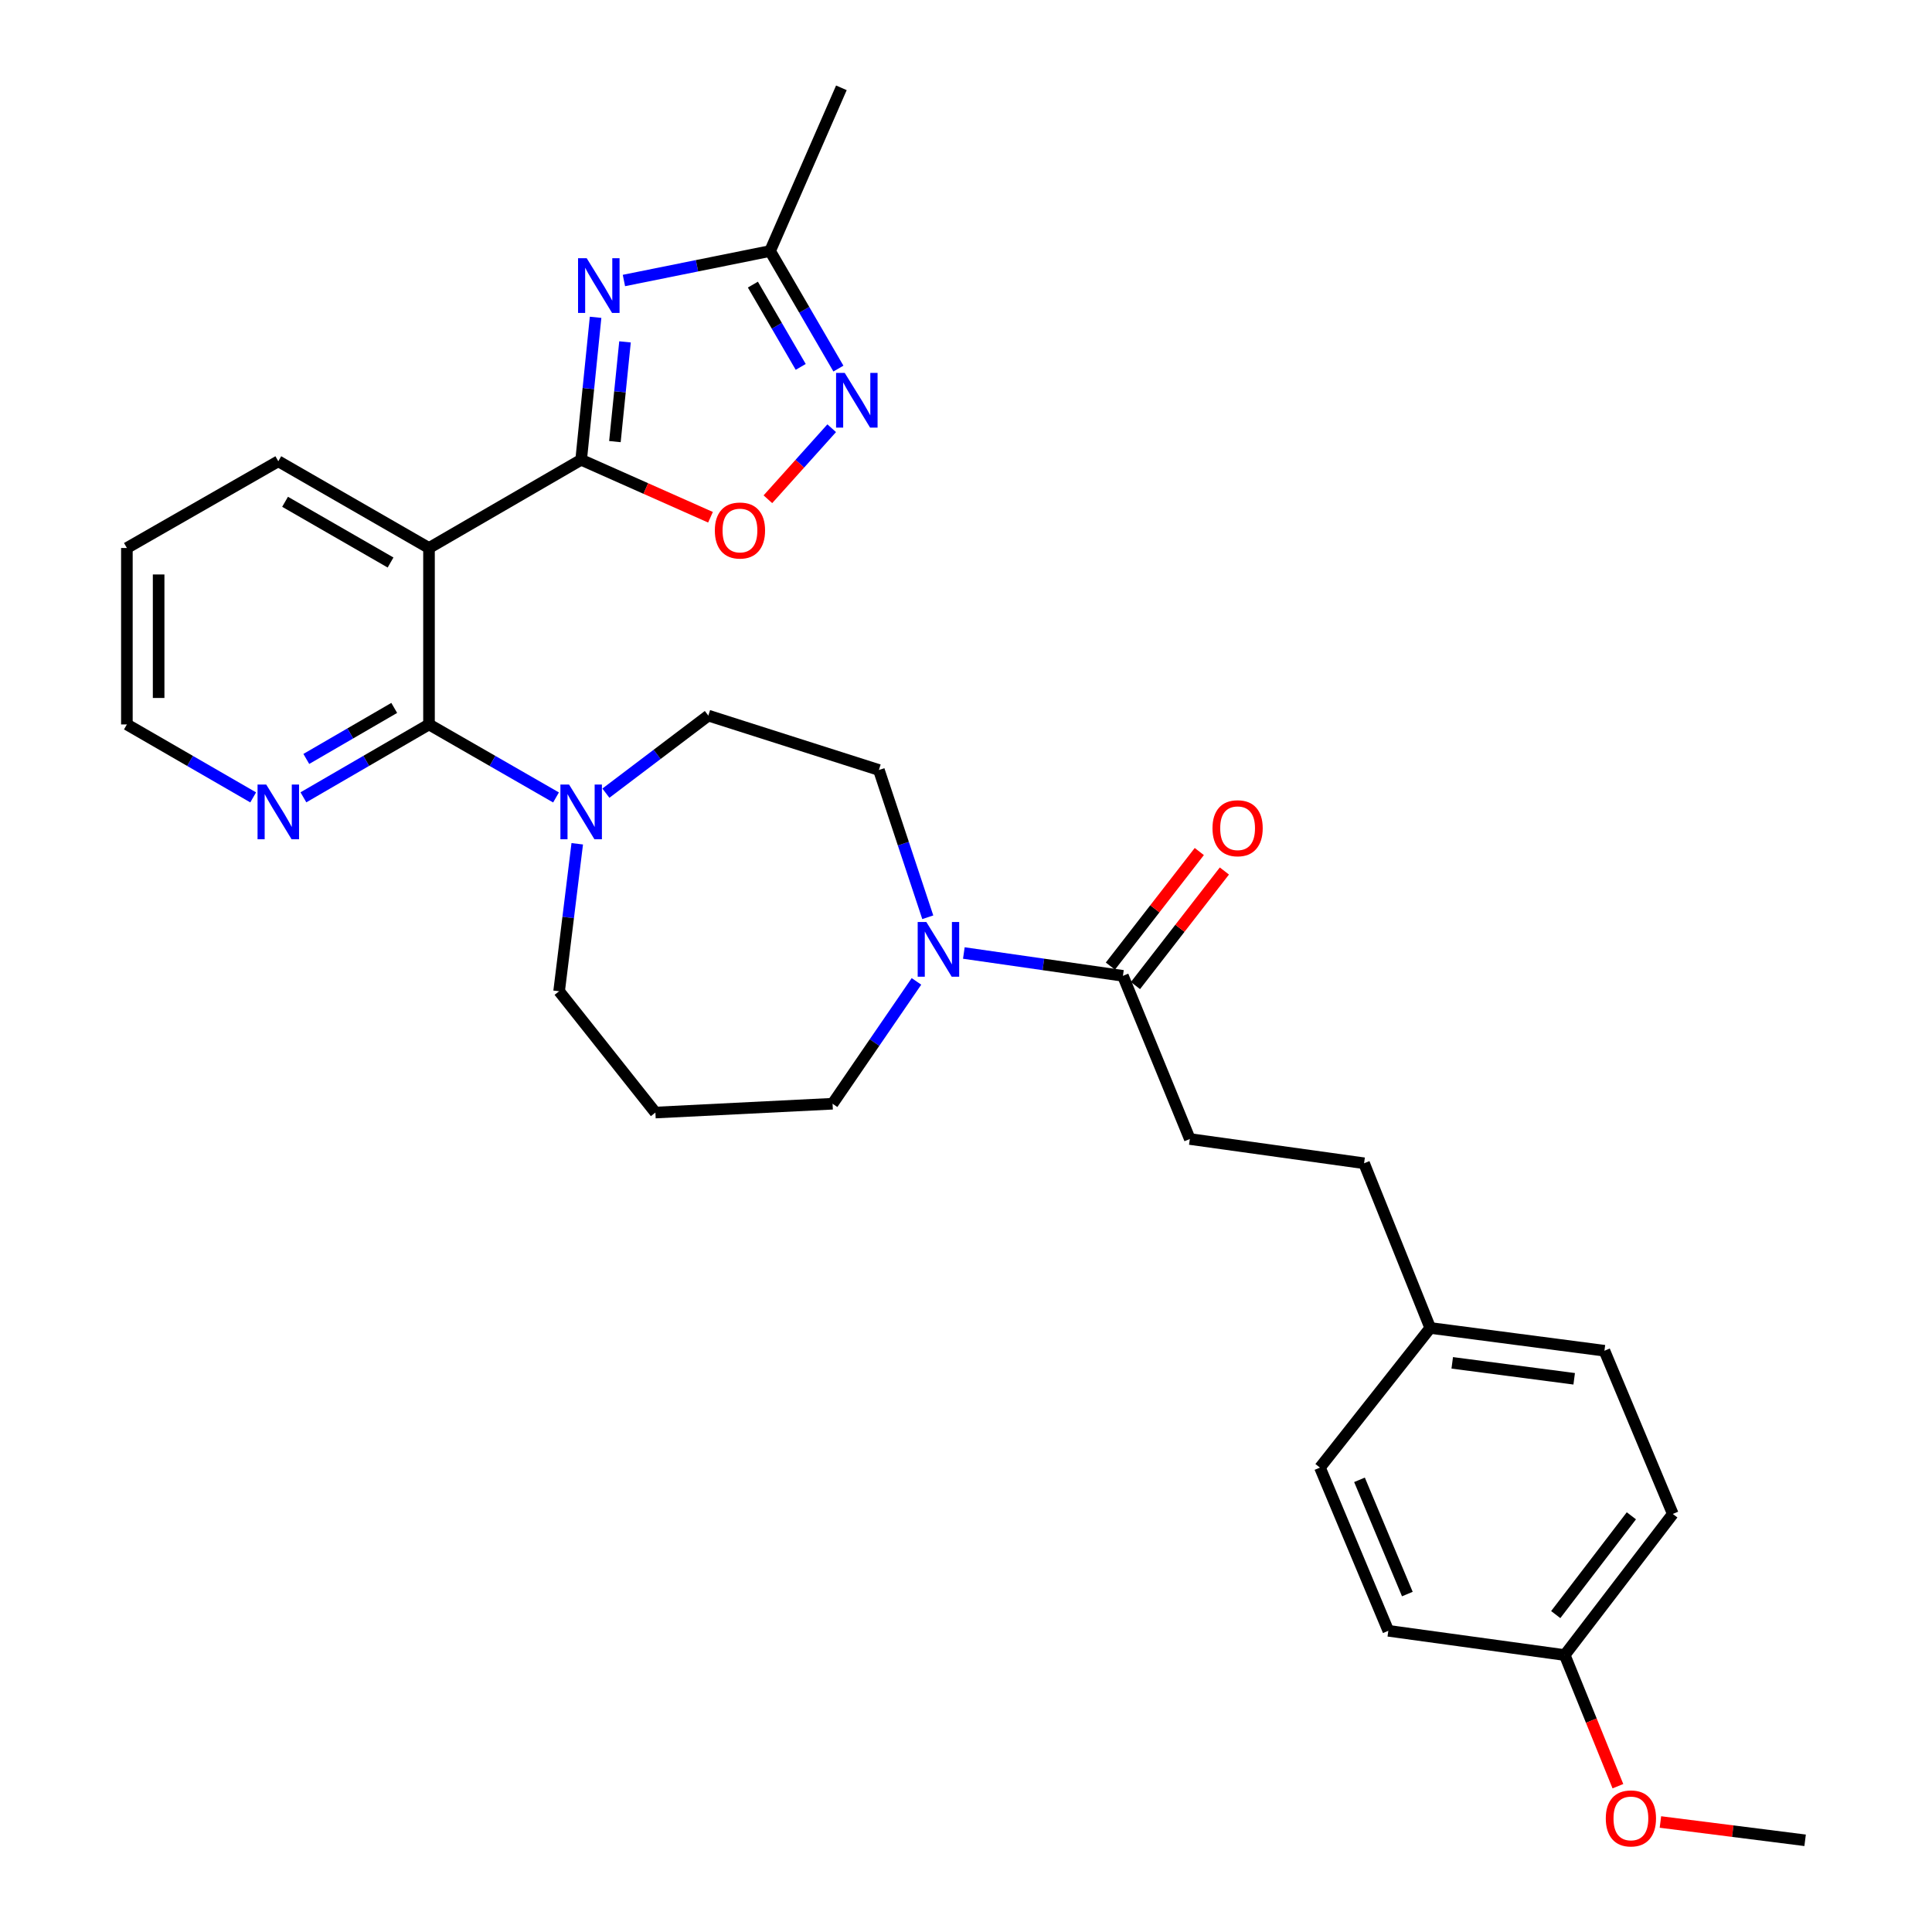 <?xml version='1.0' encoding='iso-8859-1'?>
<svg version='1.1' baseProfile='full'
              xmlns='http://www.w3.org/2000/svg'
                      xmlns:rdkit='http://www.rdkit.org/xml'
                      xmlns:xlink='http://www.w3.org/1999/xlink'
                  xml:space='preserve'
width='1000px' height='1000px' viewBox='0 0 1000 1000'>
<!-- END OF HEADER -->
<rect style='opacity:1.0;fill:#FFFFFF;stroke:none' width='1000' height='1000' x='0' y='0'> </rect>
<path class='bond-0' d='M 300.808,237.982 L 304.541,201.11' style='fill:none;fill-rule:evenodd;stroke:#000000;stroke-width:6px;stroke-linecap:butt;stroke-linejoin:miter;stroke-opacity:1' />
<path class='bond-0' d='M 304.541,201.11 L 308.275,164.238' style='fill:none;fill-rule:evenodd;stroke:#0000FF;stroke-width:6px;stroke-linecap:butt;stroke-linejoin:miter;stroke-opacity:1' />
<path class='bond-0' d='M 318.277,228.575 L 320.891,202.765' style='fill:none;fill-rule:evenodd;stroke:#000000;stroke-width:6px;stroke-linecap:butt;stroke-linejoin:miter;stroke-opacity:1' />
<path class='bond-0' d='M 320.891,202.765 L 323.504,176.955' style='fill:none;fill-rule:evenodd;stroke:#0000FF;stroke-width:6px;stroke-linecap:butt;stroke-linejoin:miter;stroke-opacity:1' />
<path class='bond-1' d='M 300.808,237.982 L 222.05,283.646' style='fill:none;fill-rule:evenodd;stroke:#000000;stroke-width:6px;stroke-linecap:butt;stroke-linejoin:miter;stroke-opacity:1' />
<path class='bond-4' d='M 300.808,237.982 L 334.28,252.857' style='fill:none;fill-rule:evenodd;stroke:#000000;stroke-width:6px;stroke-linecap:butt;stroke-linejoin:miter;stroke-opacity:1' />
<path class='bond-4' d='M 334.28,252.857 L 367.751,267.731' style='fill:none;fill-rule:evenodd;stroke:#FF0000;stroke-width:6px;stroke-linecap:butt;stroke-linejoin:miter;stroke-opacity:1' />
<path class='bond-6' d='M 322.939,145.189 L 360.765,137.559' style='fill:none;fill-rule:evenodd;stroke:#0000FF;stroke-width:6px;stroke-linecap:butt;stroke-linejoin:miter;stroke-opacity:1' />
<path class='bond-6' d='M 360.765,137.559 L 398.592,129.928' style='fill:none;fill-rule:evenodd;stroke:#000000;stroke-width:6px;stroke-linecap:butt;stroke-linejoin:miter;stroke-opacity:1' />
<path class='bond-2' d='M 222.05,283.646 L 222.05,374.967' style='fill:none;fill-rule:evenodd;stroke:#000000;stroke-width:6px;stroke-linecap:butt;stroke-linejoin:miter;stroke-opacity:1' />
<path class='bond-18' d='M 222.05,283.646 L 144.05,238.749' style='fill:none;fill-rule:evenodd;stroke:#000000;stroke-width:6px;stroke-linecap:butt;stroke-linejoin:miter;stroke-opacity:1' />
<path class='bond-18' d='M 202.152,291.154 L 147.552,259.725' style='fill:none;fill-rule:evenodd;stroke:#000000;stroke-width:6px;stroke-linecap:butt;stroke-linejoin:miter;stroke-opacity:1' />
<path class='bond-5' d='M 222.05,374.967 L 254.924,393.863' style='fill:none;fill-rule:evenodd;stroke:#000000;stroke-width:6px;stroke-linecap:butt;stroke-linejoin:miter;stroke-opacity:1' />
<path class='bond-5' d='M 254.924,393.863 L 287.797,412.76' style='fill:none;fill-rule:evenodd;stroke:#0000FF;stroke-width:6px;stroke-linecap:butt;stroke-linejoin:miter;stroke-opacity:1' />
<path class='bond-9' d='M 222.05,374.967 L 189.547,393.832' style='fill:none;fill-rule:evenodd;stroke:#000000;stroke-width:6px;stroke-linecap:butt;stroke-linejoin:miter;stroke-opacity:1' />
<path class='bond-9' d='M 189.547,393.832 L 157.044,412.696' style='fill:none;fill-rule:evenodd;stroke:#0000FF;stroke-width:6px;stroke-linecap:butt;stroke-linejoin:miter;stroke-opacity:1' />
<path class='bond-9' d='M 204.05,366.414 L 181.298,379.619' style='fill:none;fill-rule:evenodd;stroke:#000000;stroke-width:6px;stroke-linecap:butt;stroke-linejoin:miter;stroke-opacity:1' />
<path class='bond-9' d='M 181.298,379.619 L 158.546,392.825' style='fill:none;fill-rule:evenodd;stroke:#0000FF;stroke-width:6px;stroke-linecap:butt;stroke-linejoin:miter;stroke-opacity:1' />
<path class='bond-3' d='M 430.487,221.645 L 413.973,240.028' style='fill:none;fill-rule:evenodd;stroke:#0000FF;stroke-width:6px;stroke-linecap:butt;stroke-linejoin:miter;stroke-opacity:1' />
<path class='bond-3' d='M 413.973,240.028 L 397.459,258.412' style='fill:none;fill-rule:evenodd;stroke:#FF0000;stroke-width:6px;stroke-linecap:butt;stroke-linejoin:miter;stroke-opacity:1' />
<path class='bond-30' d='M 433.961,190.777 L 416.276,160.352' style='fill:none;fill-rule:evenodd;stroke:#0000FF;stroke-width:6px;stroke-linecap:butt;stroke-linejoin:miter;stroke-opacity:1' />
<path class='bond-30' d='M 416.276,160.352 L 398.592,129.928' style='fill:none;fill-rule:evenodd;stroke:#000000;stroke-width:6px;stroke-linecap:butt;stroke-linejoin:miter;stroke-opacity:1' />
<path class='bond-30' d='M 414.449,189.907 L 402.069,168.61' style='fill:none;fill-rule:evenodd;stroke:#0000FF;stroke-width:6px;stroke-linecap:butt;stroke-linejoin:miter;stroke-opacity:1' />
<path class='bond-30' d='M 402.069,168.61 L 389.69,147.313' style='fill:none;fill-rule:evenodd;stroke:#000000;stroke-width:6px;stroke-linecap:butt;stroke-linejoin:miter;stroke-opacity:1' />
<path class='bond-10' d='M 313.613,410.542 L 340.121,390.468' style='fill:none;fill-rule:evenodd;stroke:#0000FF;stroke-width:6px;stroke-linecap:butt;stroke-linejoin:miter;stroke-opacity:1' />
<path class='bond-10' d='M 340.121,390.468 L 366.63,370.393' style='fill:none;fill-rule:evenodd;stroke:#000000;stroke-width:6px;stroke-linecap:butt;stroke-linejoin:miter;stroke-opacity:1' />
<path class='bond-15' d='M 298.78,436.737 L 294.089,474.906' style='fill:none;fill-rule:evenodd;stroke:#0000FF;stroke-width:6px;stroke-linecap:butt;stroke-linejoin:miter;stroke-opacity:1' />
<path class='bond-15' d='M 294.089,474.906 L 289.397,513.074' style='fill:none;fill-rule:evenodd;stroke:#000000;stroke-width:6px;stroke-linecap:butt;stroke-linejoin:miter;stroke-opacity:1' />
<path class='bond-26' d='M 398.592,129.928 L 435.502,45.455' style='fill:none;fill-rule:evenodd;stroke:#000000;stroke-width:6px;stroke-linecap:butt;stroke-linejoin:miter;stroke-opacity:1' />
<path class='bond-7' d='M 480.218,474.778 L 467.564,436.663' style='fill:none;fill-rule:evenodd;stroke:#0000FF;stroke-width:6px;stroke-linecap:butt;stroke-linejoin:miter;stroke-opacity:1' />
<path class='bond-7' d='M 467.564,436.663 L 454.911,398.548' style='fill:none;fill-rule:evenodd;stroke:#000000;stroke-width:6px;stroke-linecap:butt;stroke-linejoin:miter;stroke-opacity:1' />
<path class='bond-8' d='M 498.883,493.272 L 540.053,499.183' style='fill:none;fill-rule:evenodd;stroke:#0000FF;stroke-width:6px;stroke-linecap:butt;stroke-linejoin:miter;stroke-opacity:1' />
<path class='bond-8' d='M 540.053,499.183 L 581.223,505.095' style='fill:none;fill-rule:evenodd;stroke:#000000;stroke-width:6px;stroke-linecap:butt;stroke-linejoin:miter;stroke-opacity:1' />
<path class='bond-32' d='M 474.36,507.965 L 452.649,539.629' style='fill:none;fill-rule:evenodd;stroke:#0000FF;stroke-width:6px;stroke-linecap:butt;stroke-linejoin:miter;stroke-opacity:1' />
<path class='bond-32' d='M 452.649,539.629 L 430.937,571.292' style='fill:none;fill-rule:evenodd;stroke:#000000;stroke-width:6px;stroke-linecap:butt;stroke-linejoin:miter;stroke-opacity:1' />
<path class='bond-12' d='M 587.714,510.133 L 610.727,480.48' style='fill:none;fill-rule:evenodd;stroke:#000000;stroke-width:6px;stroke-linecap:butt;stroke-linejoin:miter;stroke-opacity:1' />
<path class='bond-12' d='M 610.727,480.48 L 633.739,450.828' style='fill:none;fill-rule:evenodd;stroke:#FF0000;stroke-width:6px;stroke-linecap:butt;stroke-linejoin:miter;stroke-opacity:1' />
<path class='bond-12' d='M 574.732,500.058 L 597.745,470.405' style='fill:none;fill-rule:evenodd;stroke:#000000;stroke-width:6px;stroke-linecap:butt;stroke-linejoin:miter;stroke-opacity:1' />
<path class='bond-12' d='M 597.745,470.405 L 620.757,440.753' style='fill:none;fill-rule:evenodd;stroke:#FF0000;stroke-width:6px;stroke-linecap:butt;stroke-linejoin:miter;stroke-opacity:1' />
<path class='bond-13' d='M 581.223,505.095 L 615.85,589.55' style='fill:none;fill-rule:evenodd;stroke:#000000;stroke-width:6px;stroke-linecap:butt;stroke-linejoin:miter;stroke-opacity:1' />
<path class='bond-31' d='M 131.047,412.728 L 98.361,393.847' style='fill:none;fill-rule:evenodd;stroke:#0000FF;stroke-width:6px;stroke-linecap:butt;stroke-linejoin:miter;stroke-opacity:1' />
<path class='bond-31' d='M 98.361,393.847 L 65.675,374.967' style='fill:none;fill-rule:evenodd;stroke:#000000;stroke-width:6px;stroke-linecap:butt;stroke-linejoin:miter;stroke-opacity:1' />
<path class='bond-11' d='M 366.63,370.393 L 454.911,398.548' style='fill:none;fill-rule:evenodd;stroke:#000000;stroke-width:6px;stroke-linecap:butt;stroke-linejoin:miter;stroke-opacity:1' />
<path class='bond-20' d='M 615.85,589.55 L 706.039,602.103' style='fill:none;fill-rule:evenodd;stroke:#000000;stroke-width:6px;stroke-linecap:butt;stroke-linejoin:miter;stroke-opacity:1' />
<path class='bond-14' d='M 339.233,575.856 L 289.397,513.074' style='fill:none;fill-rule:evenodd;stroke:#000000;stroke-width:6px;stroke-linecap:butt;stroke-linejoin:miter;stroke-opacity:1' />
<path class='bond-16' d='M 339.233,575.856 L 430.937,571.292' style='fill:none;fill-rule:evenodd;stroke:#000000;stroke-width:6px;stroke-linecap:butt;stroke-linejoin:miter;stroke-opacity:1' />
<path class='bond-17' d='M 740.283,687.343 L 706.039,602.103' style='fill:none;fill-rule:evenodd;stroke:#000000;stroke-width:6px;stroke-linecap:butt;stroke-linejoin:miter;stroke-opacity:1' />
<path class='bond-21' d='M 740.283,687.343 L 683.206,759.629' style='fill:none;fill-rule:evenodd;stroke:#000000;stroke-width:6px;stroke-linecap:butt;stroke-linejoin:miter;stroke-opacity:1' />
<path class='bond-22' d='M 740.283,687.343 L 830.452,699.138' style='fill:none;fill-rule:evenodd;stroke:#000000;stroke-width:6px;stroke-linecap:butt;stroke-linejoin:miter;stroke-opacity:1' />
<path class='bond-22' d='M 751.677,705.406 L 814.795,713.663' style='fill:none;fill-rule:evenodd;stroke:#000000;stroke-width:6px;stroke-linecap:butt;stroke-linejoin:miter;stroke-opacity:1' />
<path class='bond-29' d='M 144.05,238.749 L 65.675,283.646' style='fill:none;fill-rule:evenodd;stroke:#000000;stroke-width:6px;stroke-linecap:butt;stroke-linejoin:miter;stroke-opacity:1' />
<path class='bond-19' d='M 809.902,856.655 L 865.837,783.611' style='fill:none;fill-rule:evenodd;stroke:#000000;stroke-width:6px;stroke-linecap:butt;stroke-linejoin:miter;stroke-opacity:1' />
<path class='bond-19' d='M 805.246,835.707 L 844.4,784.577' style='fill:none;fill-rule:evenodd;stroke:#000000;stroke-width:6px;stroke-linecap:butt;stroke-linejoin:miter;stroke-opacity:1' />
<path class='bond-25' d='M 809.902,856.655 L 823.664,890.592' style='fill:none;fill-rule:evenodd;stroke:#000000;stroke-width:6px;stroke-linecap:butt;stroke-linejoin:miter;stroke-opacity:1' />
<path class='bond-25' d='M 823.664,890.592 L 837.425,924.529' style='fill:none;fill-rule:evenodd;stroke:#FF0000;stroke-width:6px;stroke-linecap:butt;stroke-linejoin:miter;stroke-opacity:1' />
<path class='bond-33' d='M 809.902,856.655 L 718.591,844.102' style='fill:none;fill-rule:evenodd;stroke:#000000;stroke-width:6px;stroke-linecap:butt;stroke-linejoin:miter;stroke-opacity:1' />
<path class='bond-24' d='M 683.206,759.629 L 718.591,844.102' style='fill:none;fill-rule:evenodd;stroke:#000000;stroke-width:6px;stroke-linecap:butt;stroke-linejoin:miter;stroke-opacity:1' />
<path class='bond-24' d='M 703.671,765.951 L 728.44,825.082' style='fill:none;fill-rule:evenodd;stroke:#000000;stroke-width:6px;stroke-linecap:butt;stroke-linejoin:miter;stroke-opacity:1' />
<path class='bond-23' d='M 830.452,699.138 L 865.837,783.611' style='fill:none;fill-rule:evenodd;stroke:#000000;stroke-width:6px;stroke-linecap:butt;stroke-linejoin:miter;stroke-opacity:1' />
<path class='bond-28' d='M 859.428,943.061 L 896.876,947.8' style='fill:none;fill-rule:evenodd;stroke:#FF0000;stroke-width:6px;stroke-linecap:butt;stroke-linejoin:miter;stroke-opacity:1' />
<path class='bond-28' d='M 896.876,947.8 L 934.325,952.539' style='fill:none;fill-rule:evenodd;stroke:#000000;stroke-width:6px;stroke-linecap:butt;stroke-linejoin:miter;stroke-opacity:1' />
<path class='bond-27' d='M 65.675,374.967 L 65.675,283.646' style='fill:none;fill-rule:evenodd;stroke:#000000;stroke-width:6px;stroke-linecap:butt;stroke-linejoin:miter;stroke-opacity:1' />
<path class='bond-27' d='M 82.107,361.269 L 82.107,297.344' style='fill:none;fill-rule:evenodd;stroke:#000000;stroke-width:6px;stroke-linecap:butt;stroke-linejoin:miter;stroke-opacity:1' />
<path  class='atom-1' d='M 303.678 133.652
L 312.958 148.652
Q 313.878 150.132, 315.358 152.812
Q 316.838 155.492, 316.918 155.652
L 316.918 133.652
L 320.678 133.652
L 320.678 161.972
L 316.798 161.972
L 306.838 145.572
Q 305.678 143.652, 304.438 141.452
Q 303.238 139.252, 302.878 138.572
L 302.878 161.972
L 299.198 161.972
L 299.198 133.652
L 303.678 133.652
' fill='#0000FF'/>
<path  class='atom-4' d='M 437.23 193.011
L 446.51 208.011
Q 447.43 209.491, 448.91 212.171
Q 450.39 214.851, 450.47 215.011
L 450.47 193.011
L 454.23 193.011
L 454.23 221.331
L 450.35 221.331
L 440.39 204.931
Q 439.23 203.011, 437.99 200.811
Q 436.79 198.611, 436.43 197.931
L 436.43 221.331
L 432.75 221.331
L 432.75 193.011
L 437.23 193.011
' fill='#0000FF'/>
<path  class='atom-5' d='M 369.999 274.588
Q 369.999 267.788, 373.359 263.988
Q 376.719 260.188, 382.999 260.188
Q 389.279 260.188, 392.639 263.988
Q 395.999 267.788, 395.999 274.588
Q 395.999 281.468, 392.599 285.388
Q 389.199 289.268, 382.999 289.268
Q 376.759 289.268, 373.359 285.388
Q 369.999 281.508, 369.999 274.588
M 382.999 286.068
Q 387.319 286.068, 389.639 283.188
Q 391.999 280.268, 391.999 274.588
Q 391.999 269.028, 389.639 266.228
Q 387.319 263.388, 382.999 263.388
Q 378.679 263.388, 376.319 266.188
Q 373.999 268.988, 373.999 274.588
Q 373.999 280.308, 376.319 283.188
Q 378.679 286.068, 382.999 286.068
' fill='#FF0000'/>
<path  class='atom-6' d='M 294.548 406.079
L 303.828 421.079
Q 304.748 422.559, 306.228 425.239
Q 307.708 427.919, 307.788 428.079
L 307.788 406.079
L 311.548 406.079
L 311.548 434.399
L 307.668 434.399
L 297.708 417.999
Q 296.548 416.079, 295.308 413.879
Q 294.108 411.679, 293.748 410.999
L 293.748 434.399
L 290.068 434.399
L 290.068 406.079
L 294.548 406.079
' fill='#0000FF'/>
<path  class='atom-8' d='M 479.471 477.223
L 488.751 492.223
Q 489.671 493.703, 491.151 496.383
Q 492.631 499.063, 492.711 499.223
L 492.711 477.223
L 496.471 477.223
L 496.471 505.543
L 492.591 505.543
L 482.631 489.143
Q 481.471 487.223, 480.231 485.023
Q 479.031 482.823, 478.671 482.143
L 478.671 505.543
L 474.991 505.543
L 474.991 477.223
L 479.471 477.223
' fill='#0000FF'/>
<path  class='atom-10' d='M 137.79 406.079
L 147.07 421.079
Q 147.99 422.559, 149.47 425.239
Q 150.95 427.919, 151.03 428.079
L 151.03 406.079
L 154.79 406.079
L 154.79 434.399
L 150.91 434.399
L 140.95 417.999
Q 139.79 416.079, 138.55 413.879
Q 137.35 411.679, 136.99 410.999
L 136.99 434.399
L 133.31 434.399
L 133.31 406.079
L 137.79 406.079
' fill='#0000FF'/>
<path  class='atom-13' d='M 627.582 428.69
Q 627.582 421.89, 630.942 418.09
Q 634.302 414.29, 640.582 414.29
Q 646.862 414.29, 650.222 418.09
Q 653.582 421.89, 653.582 428.69
Q 653.582 435.57, 650.182 439.49
Q 646.782 443.37, 640.582 443.37
Q 634.342 443.37, 630.942 439.49
Q 627.582 435.61, 627.582 428.69
M 640.582 440.17
Q 644.902 440.17, 647.222 437.29
Q 649.582 434.37, 649.582 428.69
Q 649.582 423.13, 647.222 420.33
Q 644.902 417.49, 640.582 417.49
Q 636.262 417.49, 633.902 420.29
Q 631.582 423.09, 631.582 428.69
Q 631.582 434.41, 633.902 437.29
Q 636.262 440.17, 640.582 440.17
' fill='#FF0000'/>
<path  class='atom-26' d='M 831.155 941.208
Q 831.155 934.408, 834.515 930.608
Q 837.875 926.808, 844.155 926.808
Q 850.435 926.808, 853.795 930.608
Q 857.155 934.408, 857.155 941.208
Q 857.155 948.088, 853.755 952.008
Q 850.355 955.888, 844.155 955.888
Q 837.915 955.888, 834.515 952.008
Q 831.155 948.128, 831.155 941.208
M 844.155 952.688
Q 848.475 952.688, 850.795 949.808
Q 853.155 946.888, 853.155 941.208
Q 853.155 935.648, 850.795 932.848
Q 848.475 930.008, 844.155 930.008
Q 839.835 930.008, 837.475 932.808
Q 835.155 935.608, 835.155 941.208
Q 835.155 946.928, 837.475 949.808
Q 839.835 952.688, 844.155 952.688
' fill='#FF0000'/>
</svg>
